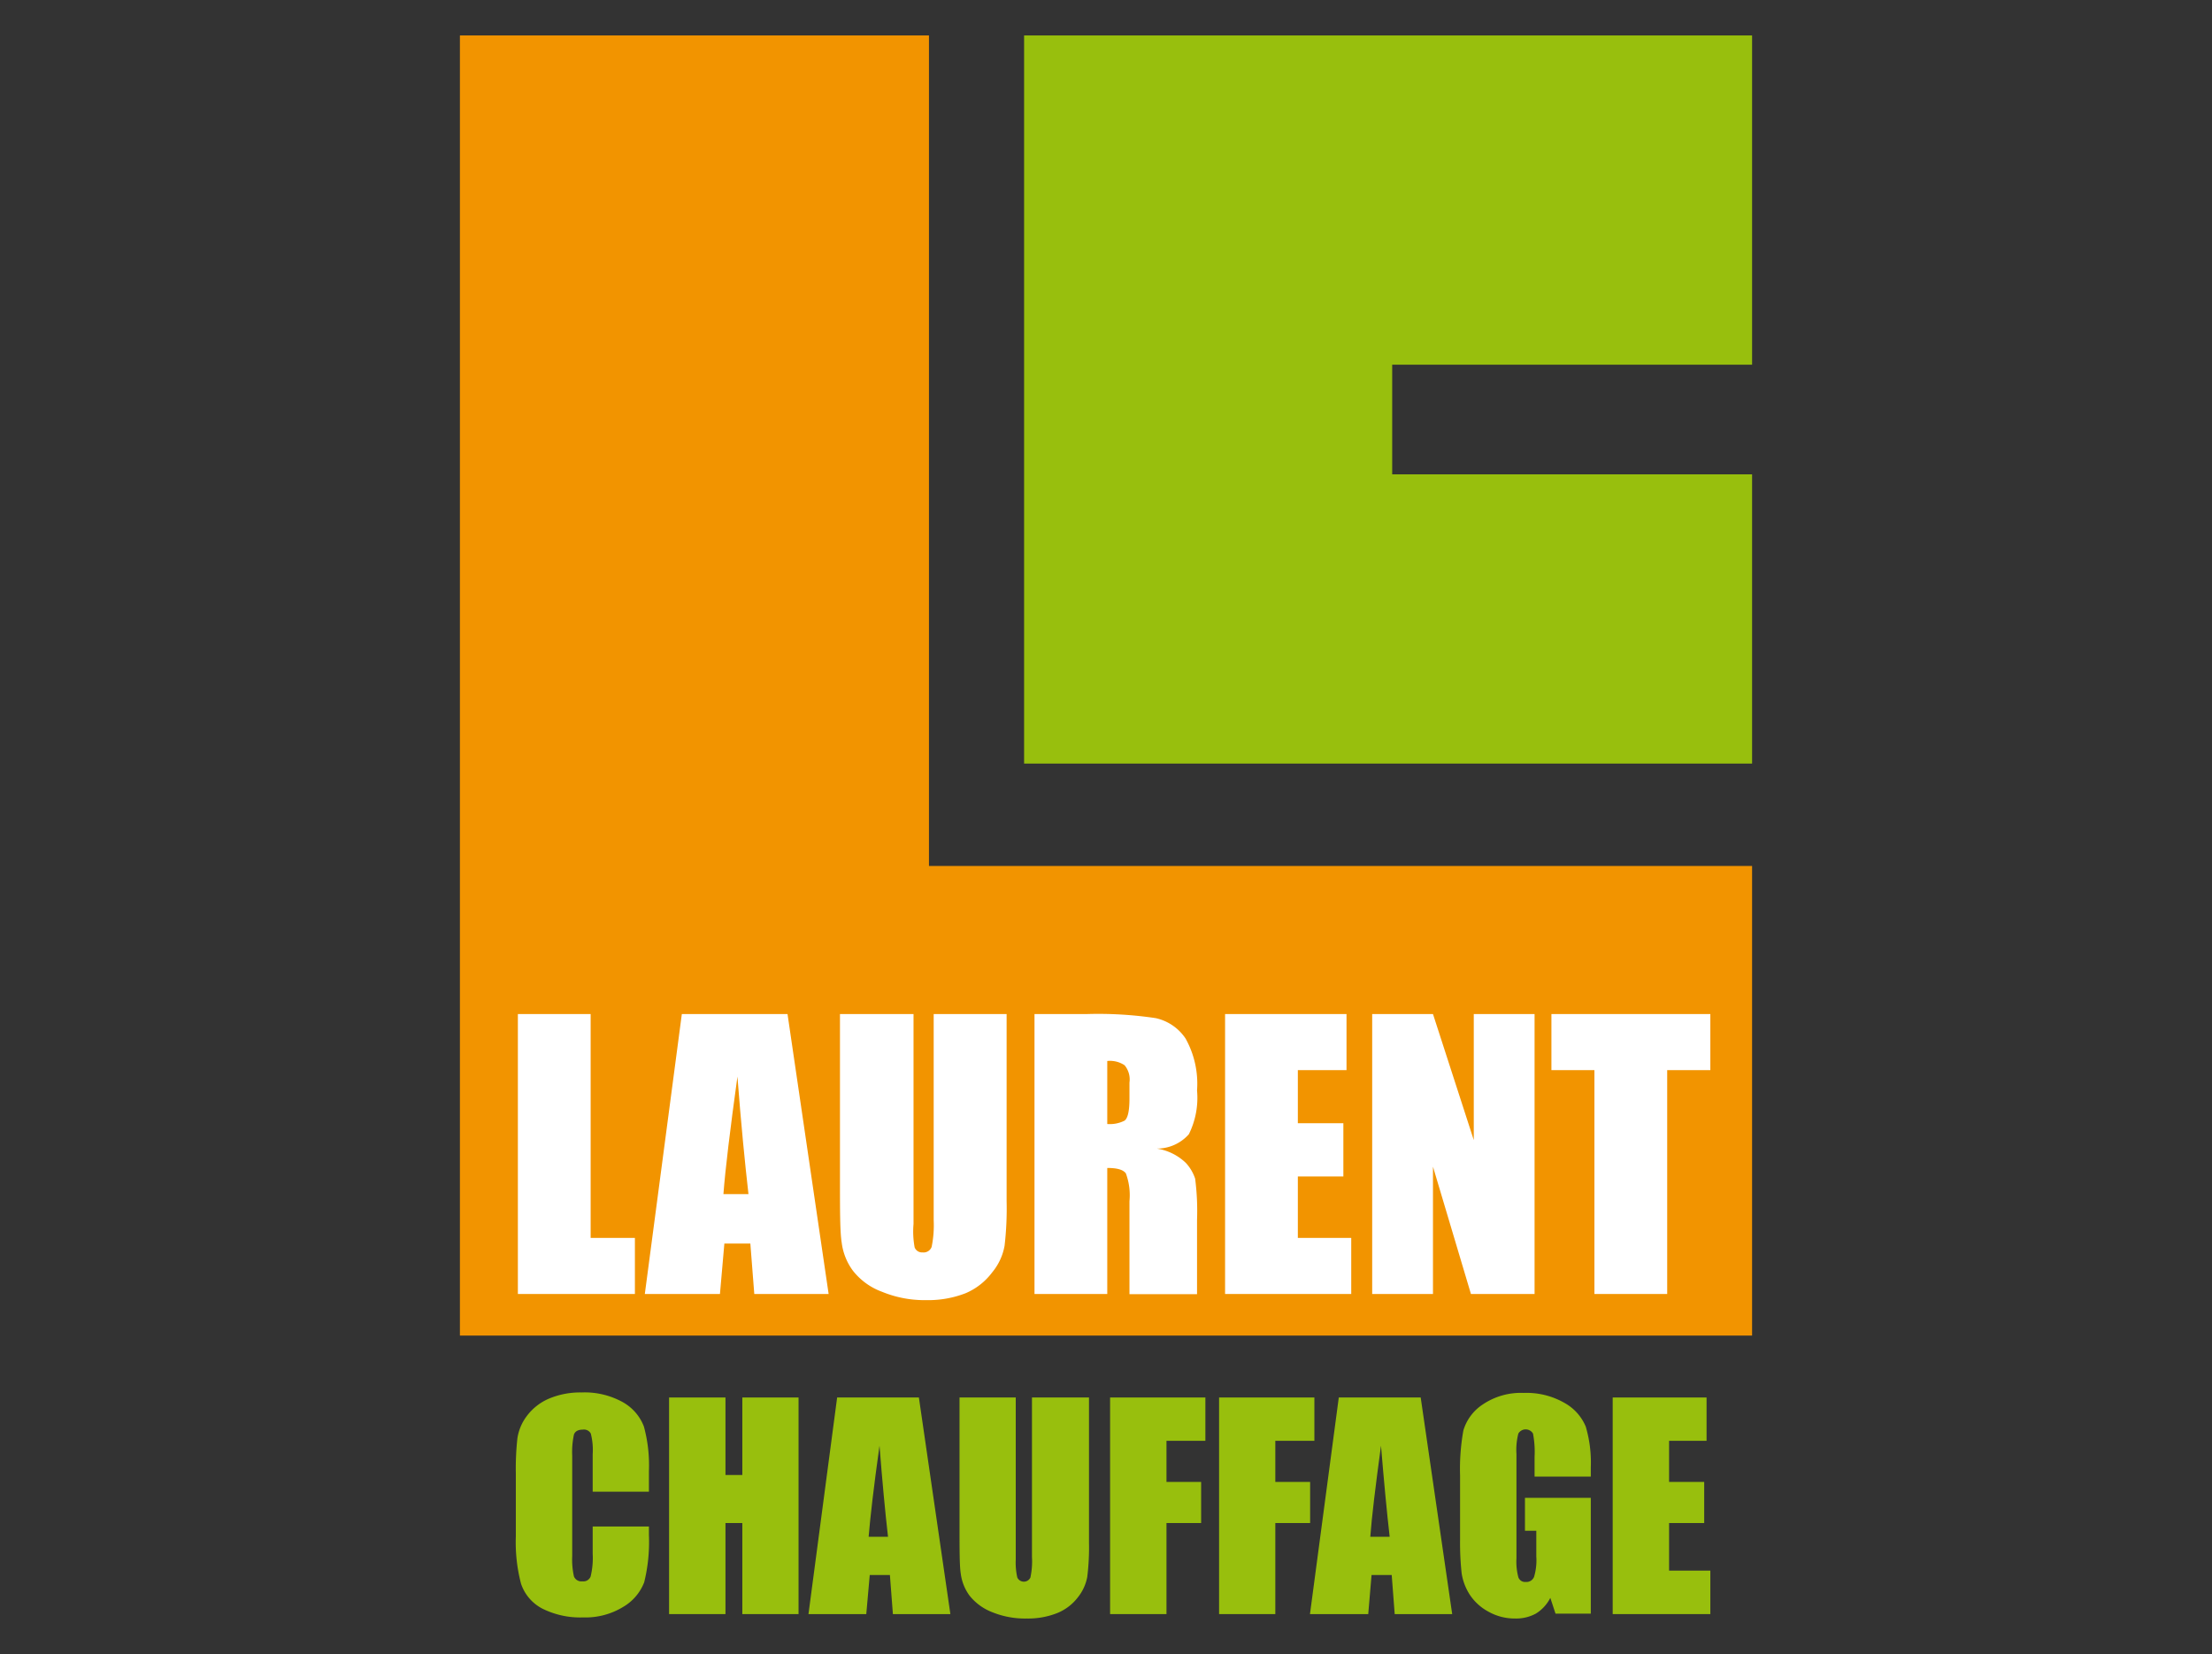 <svg xmlns="http://www.w3.org/2000/svg" viewBox="0 0 140.44 105"><rect x="0" y="0" width="140.44" height="105" fill="#333333" stroke="none"/><defs><style>.cls-1{fill:#f29400;}.cls-2{fill:#98bf0d;}.cls-3{fill:#fff;}</style></defs><g id="Calque_3" data-name="Calque 3"><polygon class="cls-1" points="58.98 54.97 58.98 2.25 29.2 2.25 29.2 84.78 45.36 84.78 58.98 84.78 111.24 84.78 111.24 54.97 58.98 54.97"/><polygon class="cls-2" points="88.39 30.11 88.39 23.15 111.24 23.15 111.24 2.25 65.02 2.25 65.02 48.47 111.24 48.47 111.24 30.11 88.39 30.11"/><polygon class="cls-3" points="37.5 64.37 32.88 64.37 32.88 82.14 40.31 82.14 40.31 78.58 37.5 78.58 37.5 64.37"/><path class="cls-3" d="M43.29,64.37,40.94,82.14h4.77l.28-3.2h1.65l.25,3.2h4.72L50,64.37ZM45.93,75.8c.12-1.58.42-4.06.89-7.46.23,3,.47,5.44.7,7.46Z"/><path class="cls-3" d="M59.28,77.46a6.82,6.82,0,0,1-.13,1.69.54.54,0,0,1-.57.35.5.5,0,0,1-.51-.32A5.54,5.54,0,0,1,58,77.69V64.37H53.33V74.88c0,2,0,3.32.11,4a3.78,3.78,0,0,0,.71,1.78A4.16,4.16,0,0,0,56,82a7.08,7.08,0,0,0,2.81.53,6.57,6.57,0,0,0,2.5-.44A4.12,4.12,0,0,0,63,80.76a3.64,3.64,0,0,0,.78-1.68,20.29,20.29,0,0,0,.13-2.84V64.37H59.28Z"/><path class="cls-3" d="M75.48,72A5.18,5.18,0,0,0,76,69.22a5.88,5.88,0,0,0-.73-3.3,3.08,3.08,0,0,0-1.89-1.29A24.62,24.62,0,0,0,69,64.37H65.68V82.14H70.3v-8c.64,0,1,.11,1.18.34a4,4,0,0,1,.23,1.77v5.9H76V77.45a16,16,0,0,0-.12-2.63,2.73,2.73,0,0,0-.59-1,3.41,3.41,0,0,0-1.84-.91A2.7,2.7,0,0,0,75.48,72Zm-3.77-2.25c0,.78-.11,1.25-.32,1.39a2.06,2.06,0,0,1-1.09.21v-4a1.66,1.66,0,0,1,1.1.27,1.41,1.41,0,0,1,.31,1.1Z"/><polygon class="cls-3" points="82.4 74.68 85.29 74.68 85.29 71.3 82.4 71.3 82.4 67.93 85.49 67.93 85.49 64.37 77.78 64.37 77.78 82.14 85.79 82.14 85.79 78.58 82.4 78.58 82.4 74.68"/><polygon class="cls-3" points="93.57 72.37 90.98 64.37 87.12 64.37 87.12 82.14 90.98 82.14 90.98 74.06 93.39 82.14 97.43 82.14 97.43 64.37 93.57 64.37 93.57 72.37"/><polygon class="cls-3" points="98.5 64.37 98.5 67.93 101.23 67.93 101.23 82.14 105.85 82.14 105.85 67.93 108.59 67.93 108.59 64.37 98.5 64.37"/><path class="cls-2" d="M39.53,89a5,5,0,0,0-2.61-.61,5.11,5.11,0,0,0-2.06.39,3.44,3.44,0,0,0-1.4,1.09,3.1,3.1,0,0,0-.61,1.43,17.51,17.51,0,0,0-.1,2.23v4a10.38,10.38,0,0,0,.33,3,2.77,2.77,0,0,0,1.35,1.58,5.37,5.37,0,0,0,2.59.56,4.57,4.57,0,0,0,2.55-.67,3.1,3.1,0,0,0,1.33-1.56,10.68,10.68,0,0,0,.3-3v-.54H37.63v1.73a5,5,0,0,1-.13,1.44.49.49,0,0,1-.52.31.51.51,0,0,1-.54-.31,4.94,4.94,0,0,1-.11-1.31V92.42a5.3,5.3,0,0,1,.11-1.36c.08-.21.27-.31.57-.31a.49.49,0,0,1,.5.25,4.18,4.18,0,0,1,.12,1.31v2.38H41.2v-1.3a9.38,9.38,0,0,0-.32-2.84A3,3,0,0,0,39.53,89Z"/><polygon class="cls-2" points="47.13 93.63 46.06 93.63 46.06 88.71 42.48 88.71 42.48 102.46 46.06 102.46 46.06 96.68 47.13 96.68 47.13 102.46 50.7 102.46 50.7 88.71 47.13 88.71 47.13 93.63"/><path class="cls-2" d="M53.15,88.71l-1.82,13.75H55l.22-2.48h1.28l.19,2.48h3.65l-2-13.75Zm2,8.84c.1-1.22.32-3.14.69-5.78.18,2.3.36,4.22.54,5.78Z"/><path class="cls-2" d="M65.52,98.84a4.84,4.84,0,0,1-.1,1.3.46.46,0,0,1-.83,0,4.25,4.25,0,0,1-.1-1.15V88.71H60.92v8.13c0,1.55,0,2.57.08,3.06a3,3,0,0,0,.55,1.38A3.41,3.41,0,0,0,63,102.34a5.51,5.51,0,0,0,2.18.4,5,5,0,0,0,1.93-.34,3.12,3.12,0,0,0,1.32-1,2.92,2.92,0,0,0,.6-1.3,15.18,15.18,0,0,0,.11-2.19V88.71H65.52Z"/><polygon class="cls-2" points="70.48 102.46 74.06 102.46 74.06 96.68 76.26 96.68 76.26 94.07 74.06 94.07 74.06 91.46 76.53 91.46 76.53 88.71 70.48 88.71 70.48 102.46"/><polygon class="cls-2" points="83.18 94.07 80.97 94.07 80.97 91.46 83.45 91.46 83.45 88.71 77.4 88.71 77.4 102.46 80.97 102.46 80.97 96.68 83.18 96.68 83.18 94.07"/><path class="cls-2" d="M85,88.71l-1.83,13.75h3.7l.21-2.48h1.28l.19,2.48H92.2l-2-13.75Zm2,8.84c.09-1.22.32-3.14.68-5.78.19,2.3.37,4.22.55,5.78Z"/><path class="cls-2" d="M99.34,89.06a4.84,4.84,0,0,0-2.6-.64,4.32,4.32,0,0,0-2.61.74,3,3,0,0,0-1.22,1.64,13.8,13.8,0,0,0-.21,2.86v4.08a17.88,17.88,0,0,0,.1,2.13,3.49,3.49,0,0,0,.51,1.35,3.27,3.27,0,0,0,1.2,1.09,3.39,3.39,0,0,0,1.68.43,2.63,2.63,0,0,0,1.32-.31,2.51,2.51,0,0,0,.92-1l.33,1H101V95.08H96.82v2.09h.72V98.8a3.69,3.69,0,0,1-.14,1.29.52.52,0,0,1-.53.33.45.45,0,0,1-.47-.3,3.84,3.84,0,0,1-.12-1.21v-6.6A4.14,4.14,0,0,1,96.4,91a.54.54,0,0,1,.93,0,6.13,6.13,0,0,1,.1,1.48v1.25H101v-.6a8,8,0,0,0-.32-2.57A3.07,3.07,0,0,0,99.34,89.06Z"/><polygon class="cls-2" points="105.97 99.7 105.97 96.68 108.2 96.68 108.2 94.07 105.97 94.07 105.97 91.46 108.35 91.46 108.35 88.71 102.39 88.71 102.39 102.46 108.59 102.46 108.59 99.7 105.97 99.7"/></g></svg>